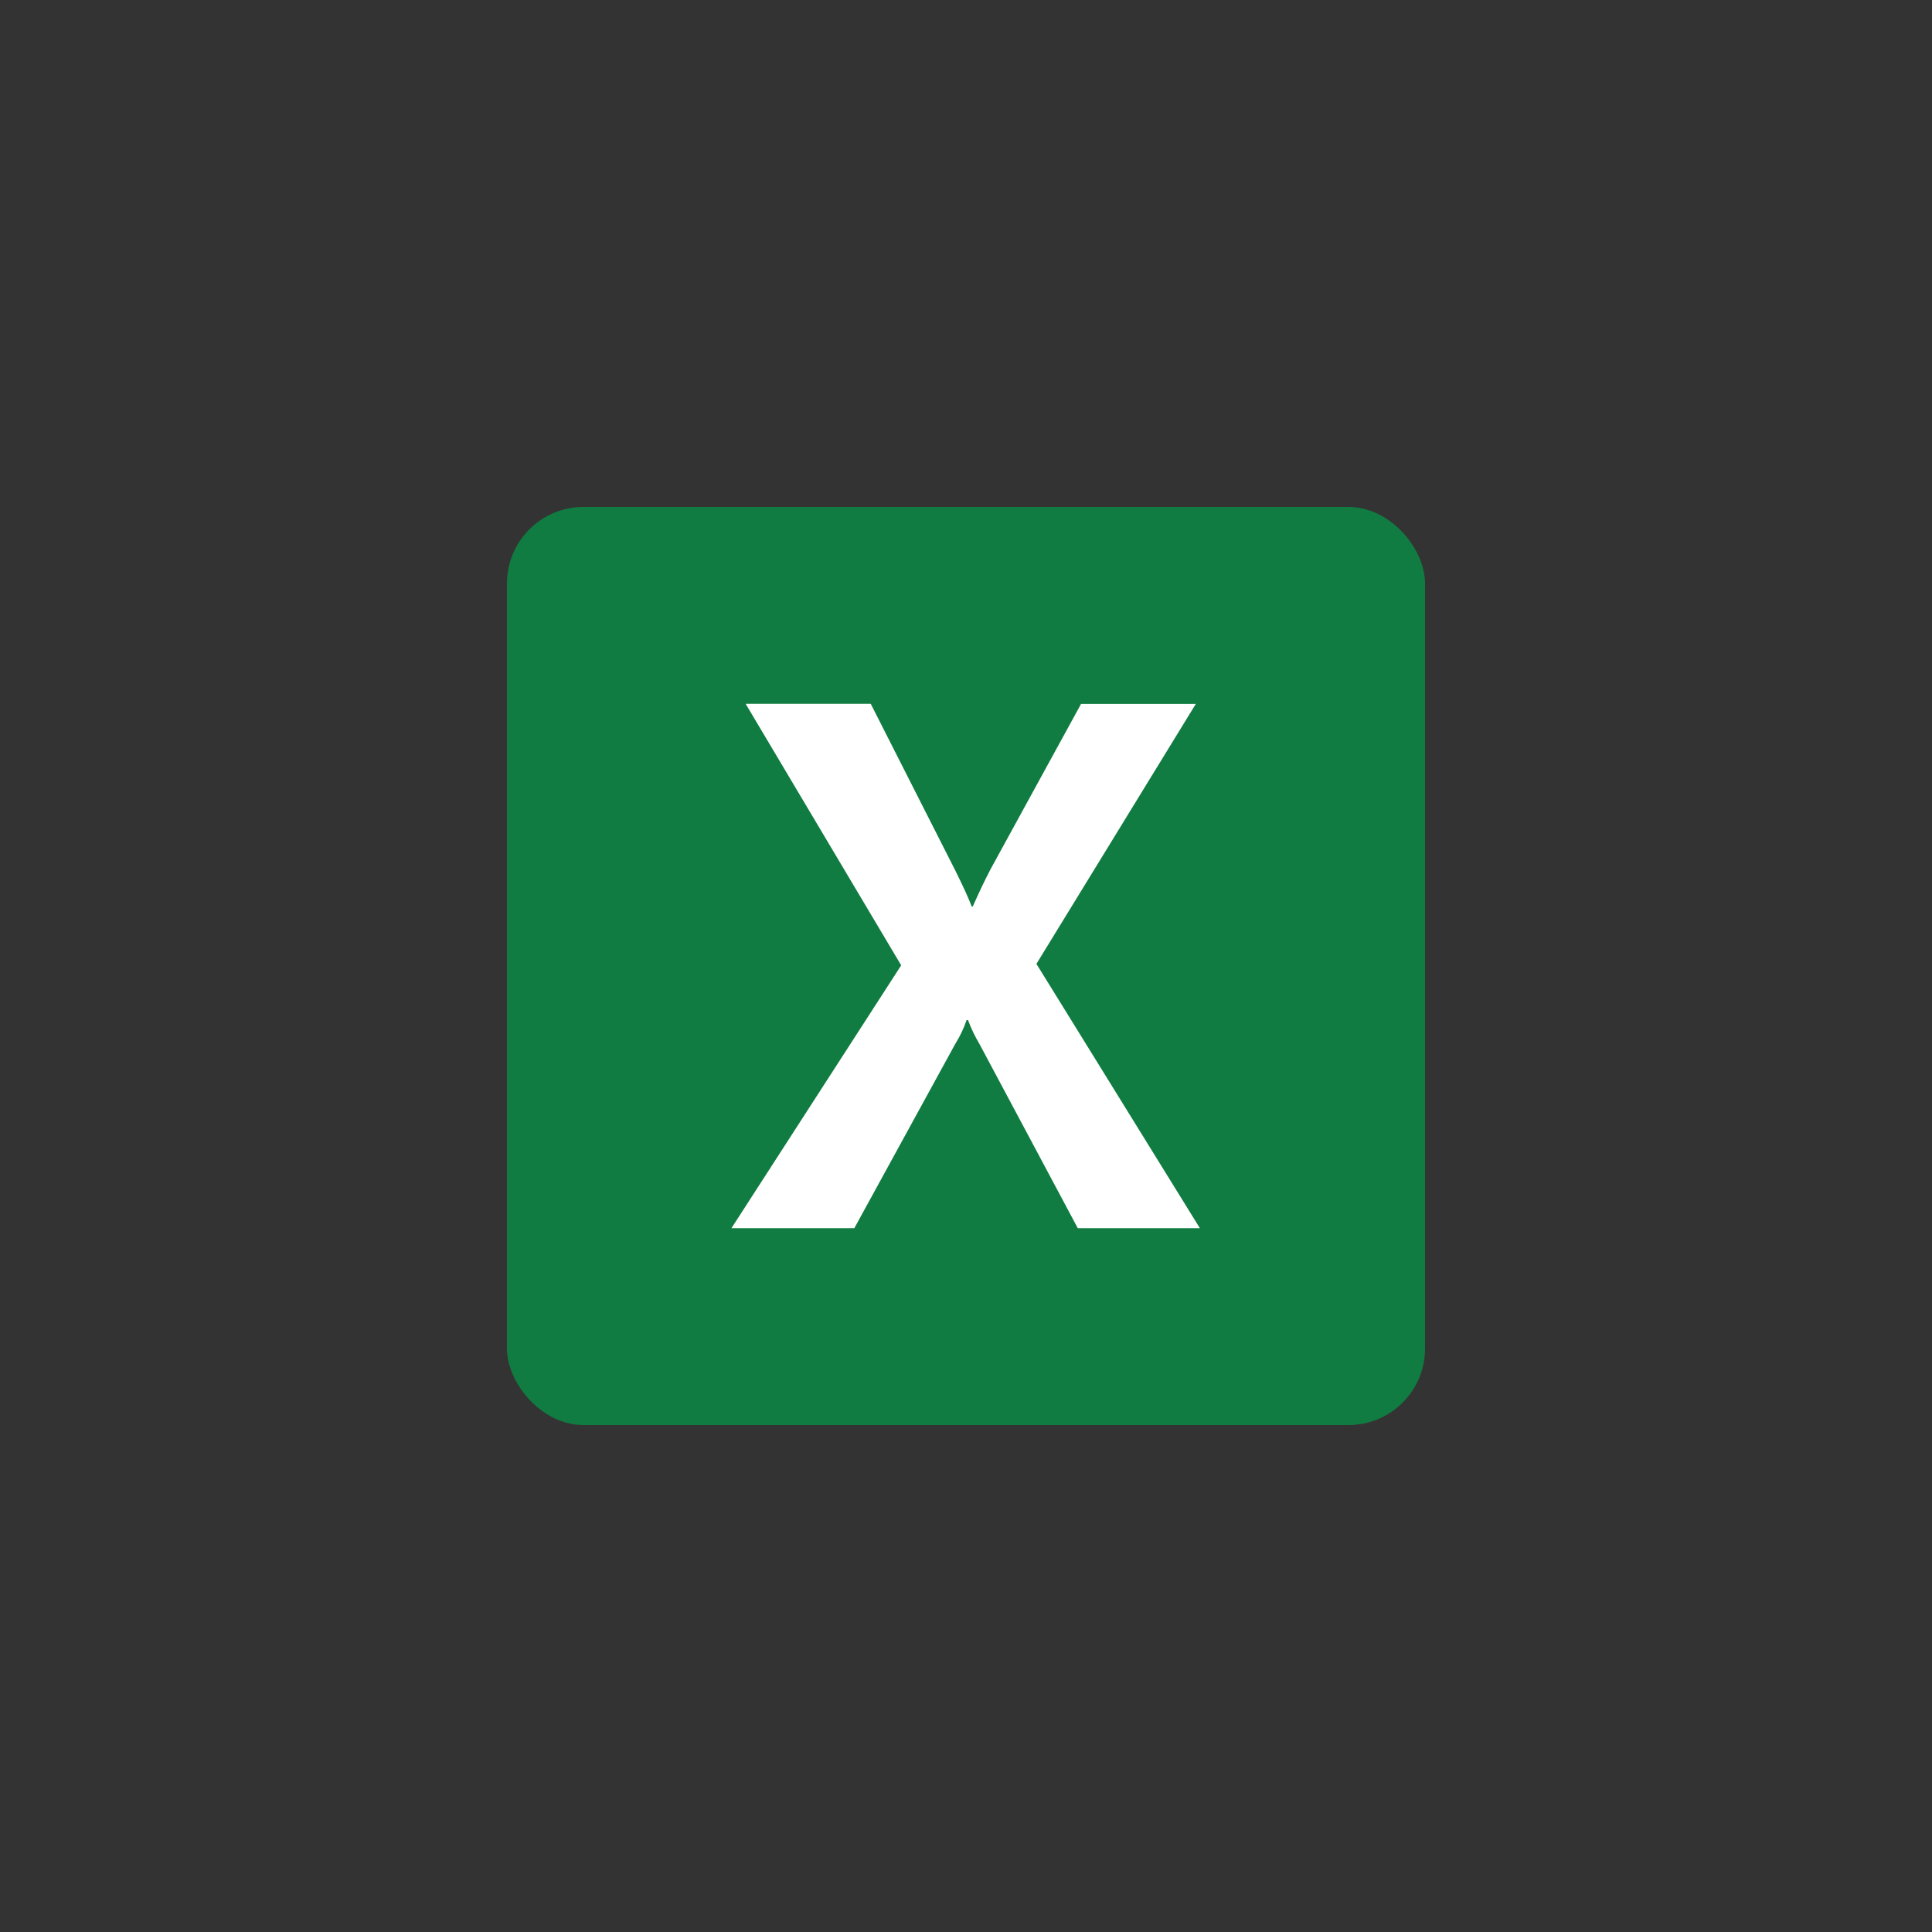 <svg width="20" height="20" viewBox="0 0 20 20" fill="none" xmlns="http://www.w3.org/2000/svg">
<rect x="0" y="0" width="20" height="20" fill="#333333" stroke="none"/>
<rect x="5.248" y="5.248" width="9.504" height="9.504" rx="0.792" fill="#107C41"/>
<path d="M7.572 12.714L9.329 9.993L7.719 7.286H9.014L9.892 9.017C9.973 9.181 10.029 9.303 10.059 9.384H10.07C10.128 9.253 10.188 9.125 10.252 9.002L11.191 7.287H12.379L10.729 9.978L12.421 12.714H11.157L10.143 10.814C10.095 10.733 10.054 10.649 10.021 10.56H10.006C9.977 10.647 9.937 10.729 9.889 10.806L8.844 12.714H7.572Z" fill="white"/>
</svg>
